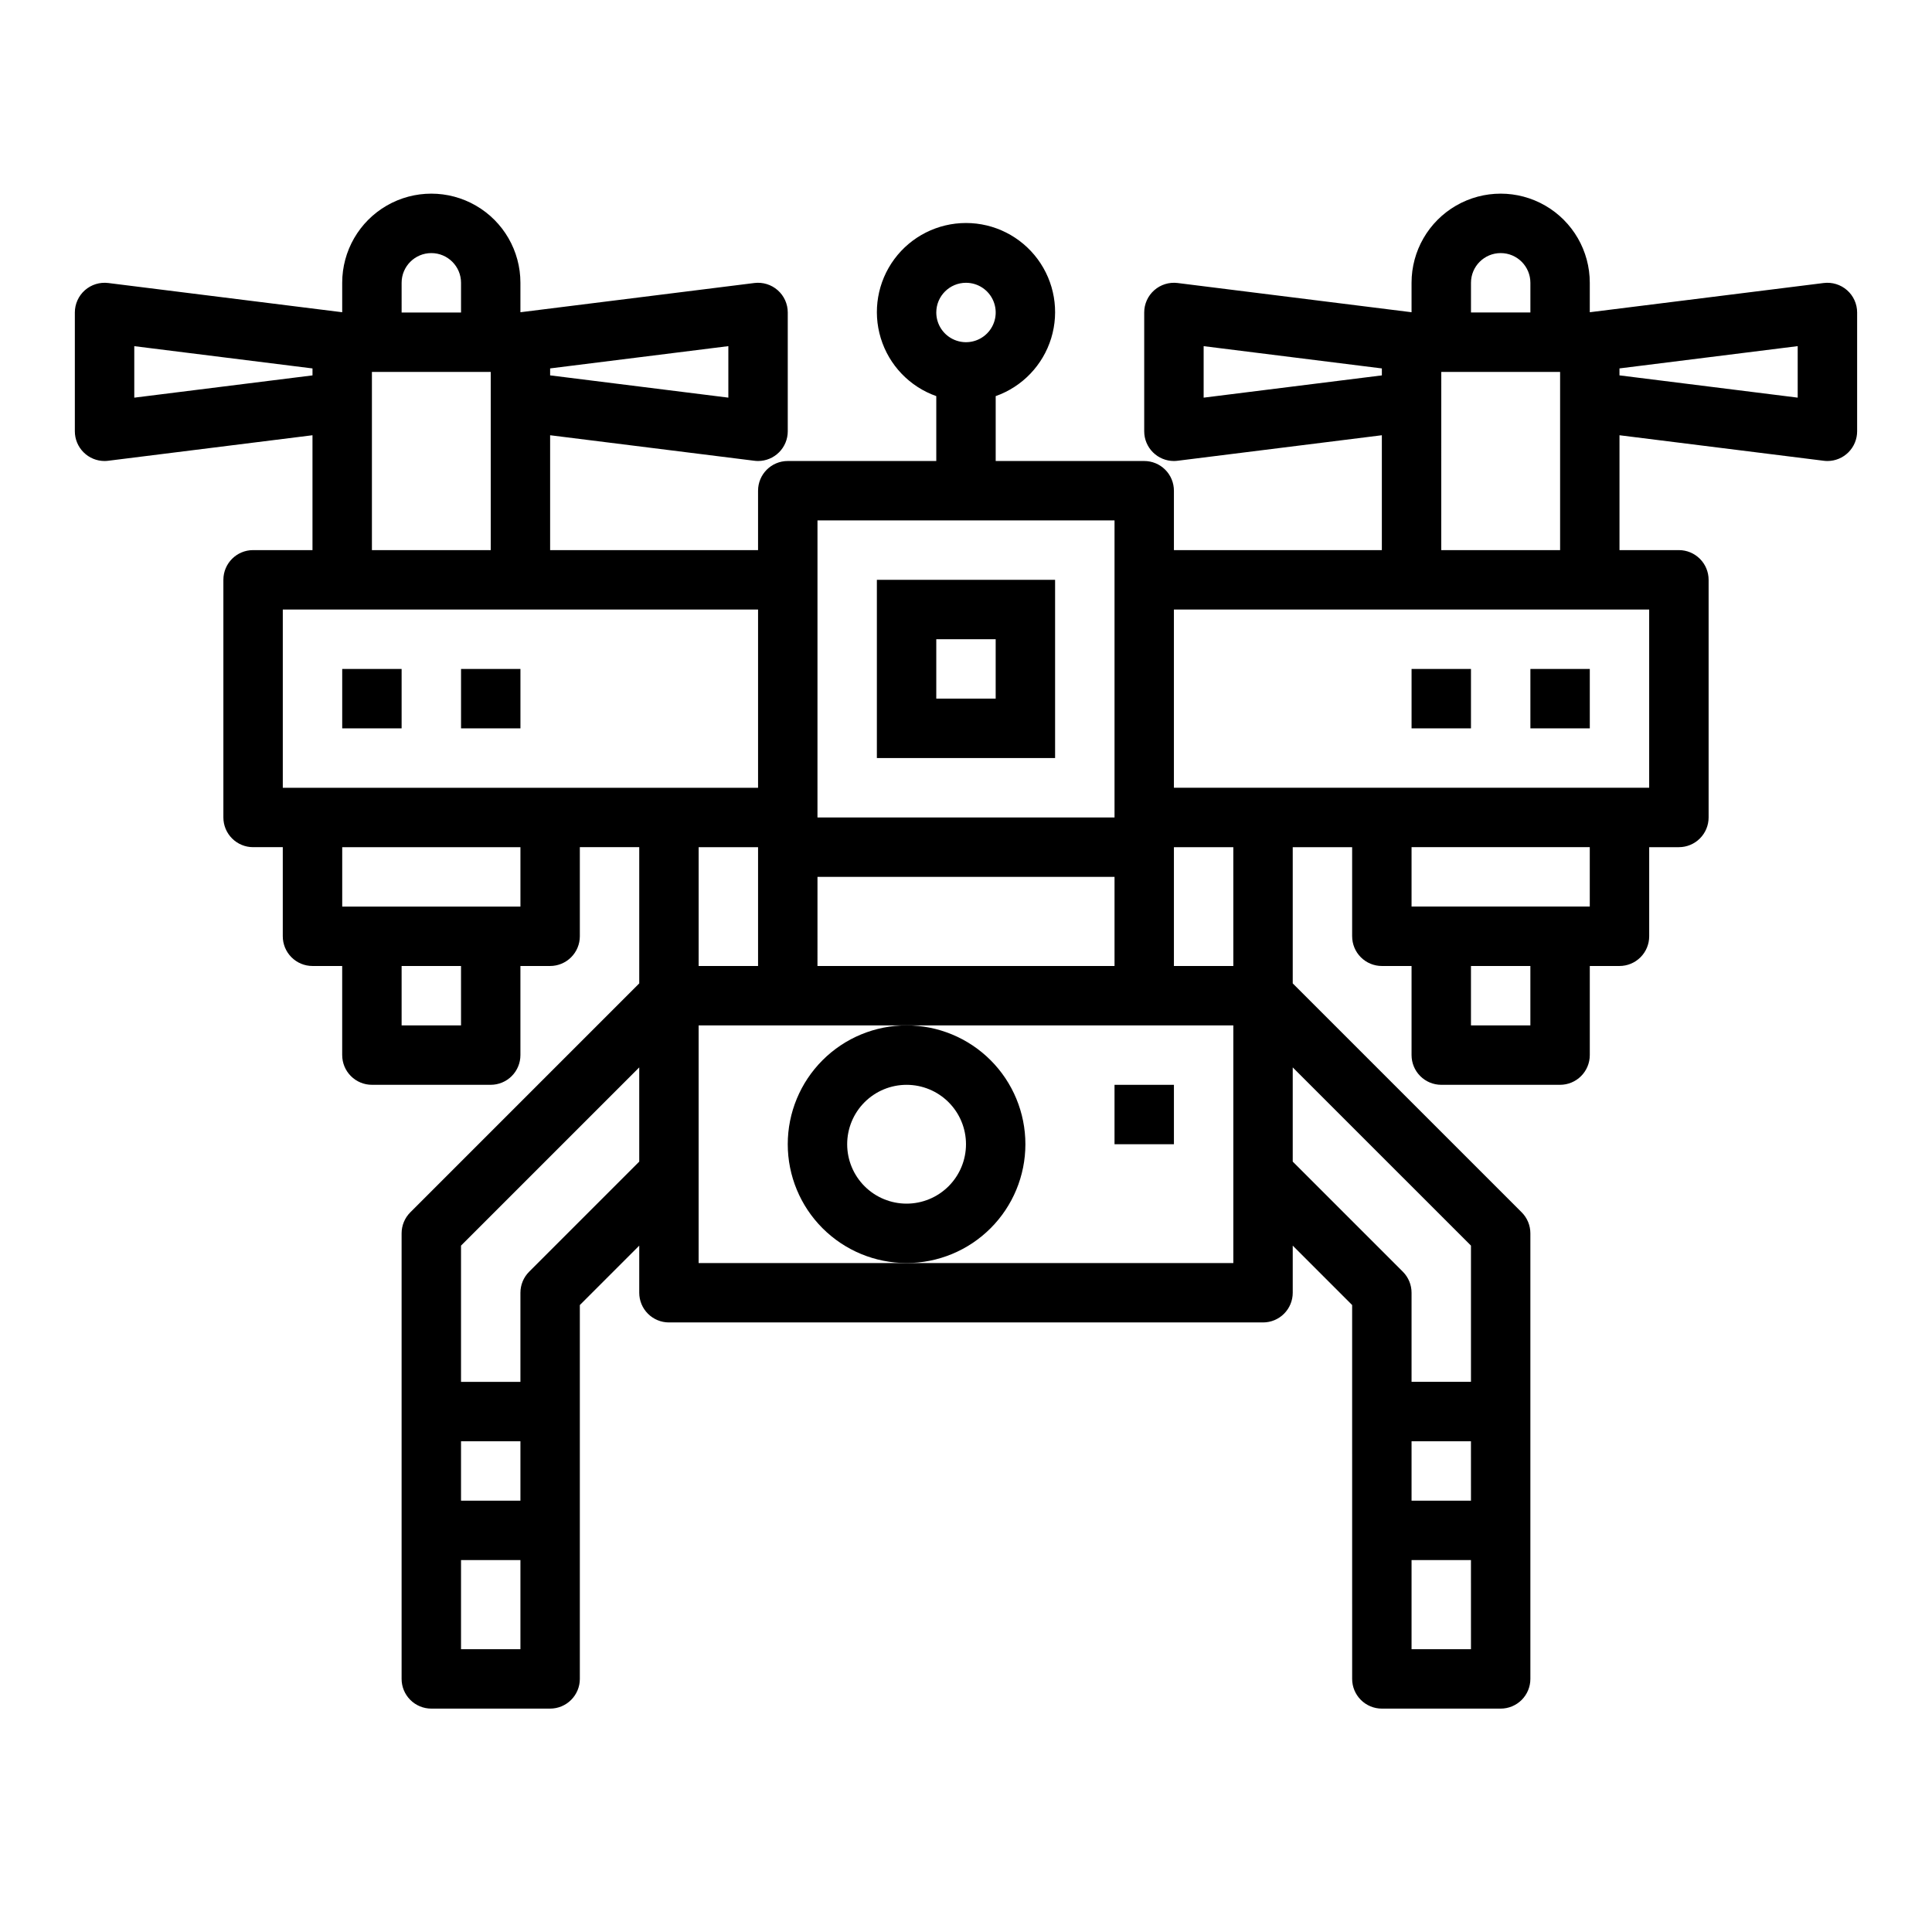 <?xml version="1.0" encoding="UTF-8"?>
<!-- Uploaded to: SVG Repo, www.svgrepo.com, Generator: SVG Repo Mixer Tools -->
<svg fill="#000000" width="800px" height="800px" version="1.1" viewBox="144 144 512 512" xmlns="http://www.w3.org/2000/svg">
 <g>
  <path d="m234.69 321.28h15.742v15.742h-15.742z"/>
  <path d="m266.18 321.28h15.742v15.742h-15.742z"/>
  <path d="m415.74 447.23c0-8.352-3.316-16.359-9.223-22.266s-13.914-9.223-22.266-9.223c-8.352 0-16.359 3.316-22.266 9.223s-9.223 13.914-9.223 22.266c0 8.352 3.316 16.359 9.223 22.266s13.914 9.223 22.266 9.223c8.352 0 16.359-3.316 22.266-9.223s9.223-13.914 9.223-22.266zm-31.488 15.742v0.004c-4.176 0-8.18-1.66-11.133-4.613s-4.609-6.957-4.609-11.133 1.656-8.18 4.609-11.133 6.957-4.609 11.133-4.609c4.176 0 8.18 1.656 11.133 4.609s4.613 6.957 4.613 11.133-1.66 8.18-4.613 11.133-6.957 4.613-11.133 4.613z"/>
  <path d="m627.31 219-62 7.746v-7.809c0-8.438-4.504-16.234-11.809-20.453-7.309-4.219-16.309-4.219-23.617 0-7.309 4.219-11.809 12.016-11.809 20.453v7.809l-62-7.746c-2.238-0.277-4.492 0.418-6.184 1.91-1.695 1.492-2.664 3.641-2.664 5.898v31.488c0 2.09 0.828 4.09 2.305 5.566 1.477 1.477 3.481 2.309 5.566 2.309 0.328-0.004 0.652-0.023 0.977-0.066l54.129-6.762v30.441h-55.105v-15.742c0-2.09-0.828-4.09-2.305-5.566-1.477-1.477-3.477-2.305-5.566-2.305h-39.359v-17.195c7.059-2.496 12.516-8.191 14.711-15.352 2.191-7.16 0.855-14.938-3.598-20.957s-11.496-9.57-18.984-9.57-14.535 3.551-18.988 9.57-5.785 13.797-3.594 20.957c2.191 7.16 7.648 12.855 14.707 15.352v17.195h-39.359c-4.348 0-7.871 3.523-7.871 7.871v15.742h-55.105v-30.441l54.129 6.762c0.324 0.043 0.648 0.062 0.977 0.066 2.086 0 4.09-0.832 5.566-2.309 1.477-1.477 2.305-3.477 2.305-5.566v-31.488c0-2.258-0.969-4.406-2.664-5.898-1.691-1.492-3.941-2.188-6.184-1.91l-62 7.746v-7.809c0-8.438-4.5-16.234-11.809-20.453-7.305-4.219-16.309-4.219-23.617 0-7.305 4.219-11.805 12.016-11.805 20.453v7.809l-62-7.746c-2.242-0.277-4.492 0.418-6.188 1.91-1.691 1.492-2.66 3.641-2.664 5.898v31.488c0 2.09 0.832 4.09 2.309 5.566 1.477 1.477 3.477 2.309 5.566 2.309 0.324-0.004 0.652-0.023 0.977-0.066l54.125-6.762v30.441h-15.742c-4.348 0-7.871 3.527-7.871 7.875v62.977-0.004c0 2.09 0.828 4.09 2.305 5.566 1.477 1.477 3.477 2.309 5.566 2.309h7.871v23.617-0.004c0 2.09 0.828 4.09 2.305 5.566 1.477 1.477 3.481 2.309 5.566 2.309h7.871v23.617l0.004-0.004c0 2.09 0.828 4.09 2.305 5.566 1.477 1.477 3.477 2.309 5.566 2.309h31.488c2.086 0 4.09-0.832 5.566-2.309 1.477-1.477 2.305-3.477 2.305-5.566v-23.613h7.871c2.09 0 4.09-0.832 5.566-2.309 1.477-1.477 2.309-3.477 2.309-5.566v-23.613h15.742v36.102l-60.668 60.668c-1.477 1.477-2.309 3.477-2.309 5.566v118.08c0 2.09 0.828 4.09 2.305 5.566 1.477 1.477 3.481 2.309 5.566 2.309h31.488c2.09 0 4.09-0.832 5.566-2.309 1.477-1.477 2.309-3.477 2.309-5.566v-99.074l15.742-15.742v12.48c0 2.09 0.828 4.09 2.305 5.566 1.477 1.477 3.481 2.305 5.566 2.305h157.44c2.086 0 4.09-0.828 5.566-2.305 1.477-1.477 2.305-3.477 2.305-5.566v-12.484l15.742 15.742 0.004 99.078c0 2.09 0.828 4.09 2.305 5.566 1.477 1.477 3.477 2.309 5.566 2.309h31.488c2.086 0 4.09-0.832 5.566-2.309 1.477-1.477 2.305-3.477 2.305-5.566v-118.08c0-2.09-0.828-4.09-2.305-5.566l-60.672-60.668v-36.102h15.742v23.617l0.004-0.004c0 2.09 0.828 4.09 2.305 5.566 1.477 1.477 3.477 2.309 5.566 2.309h7.871v23.617-0.004c0 2.09 0.832 4.09 2.305 5.566 1.477 1.477 3.481 2.309 5.566 2.309h31.488c2.09 0 4.09-0.832 5.566-2.309 1.477-1.477 2.309-3.477 2.309-5.566v-23.613h7.871c2.086 0 4.09-0.832 5.566-2.309 1.477-1.477 2.305-3.477 2.305-5.566v-23.613h7.871c2.09 0 4.09-0.832 5.566-2.309 1.477-1.477 2.309-3.477 2.309-5.566v-62.973c0-2.09-0.832-4.094-2.309-5.566-1.477-1.477-3.477-2.309-5.566-2.309h-15.742v-30.441l54.129 6.762c0.324 0.043 0.648 0.062 0.977 0.066 2.086 0 4.09-0.832 5.566-2.309 1.473-1.477 2.305-3.477 2.305-5.566v-31.488c0-2.258-0.973-4.406-2.664-5.898-1.691-1.492-3.945-2.188-6.184-1.91zm-337.52 22.633 47.23-5.902v13.648l-47.23-5.902zm-7.871 339.42h-15.742v-23.617h15.742zm0-39.359h-15.742v-15.746h15.742zm31.488-89.852-29.18 29.18c-1.477 1.477-2.309 3.481-2.309 5.566v23.617h-15.742v-36.102l47.23-47.23zm220.42-232.9c0-4.348 3.523-7.871 7.871-7.871 4.348 0 7.871 3.523 7.871 7.871v7.871h-15.742zm-7.871 23.617h31.488v47.23h-31.492zm-62.977 6.824v-13.648l47.23 5.902v1.844zm-62.977-30.441c3.184 0 6.055 1.918 7.269 4.859 1.219 2.941 0.547 6.328-1.703 8.578-2.254 2.254-5.641 2.926-8.582 1.707s-4.859-4.09-4.859-7.273c0-4.348 3.527-7.871 7.875-7.871zm-39.359 62.977h78.719v78.719h-78.723zm0 94.465h78.719v23.617h-78.723zm-110.21-157.44c0-4.348 3.523-7.871 7.871-7.871 4.348 0 7.875 3.523 7.875 7.871v7.871h-15.746zm-7.871 23.617h31.488v47.23h-31.488zm-62.977 6.824v-13.648l47.23 5.902v1.844zm86.594 166.36h-15.746v-15.742h15.742zm15.742-31.488h-47.23v-15.742h47.23zm-62.977-31.488v-47.23h125.95v47.23zm125.95 15.742v31.488l-15.746 0.004v-31.488zm125.95 110.21h-141.7v-62.977h141.7zm0-78.719h-15.746v-31.488h15.742zm62.977 181.05h-15.746v-23.617h15.742zm0-39.359h-15.746v-15.746h15.742zm0-67.59v36.102h-15.746v-23.617c0-2.086-0.828-4.09-2.305-5.566l-29.184-29.18v-24.969zm15.742-58.363h-15.742v-15.742h15.742zm15.742-31.488h-47.23v-15.742h47.23zm15.742-78.719v47.23h-125.95v-47.23zm39.359-56.152-47.23-5.902v-1.844l47.23-5.902z"/>
  <path d="m549.57 321.28h15.742v15.742h-15.742z"/>
  <path d="m518.08 321.28h15.742v15.742h-15.742z"/>
  <path d="m376.38 344.89h47.23v-47.23h-47.23zm15.742-31.488h15.742v15.742h-15.742z"/>
  <path d="m439.36 431.49h15.742v15.742h-15.742z"/>
 </g>
</svg>